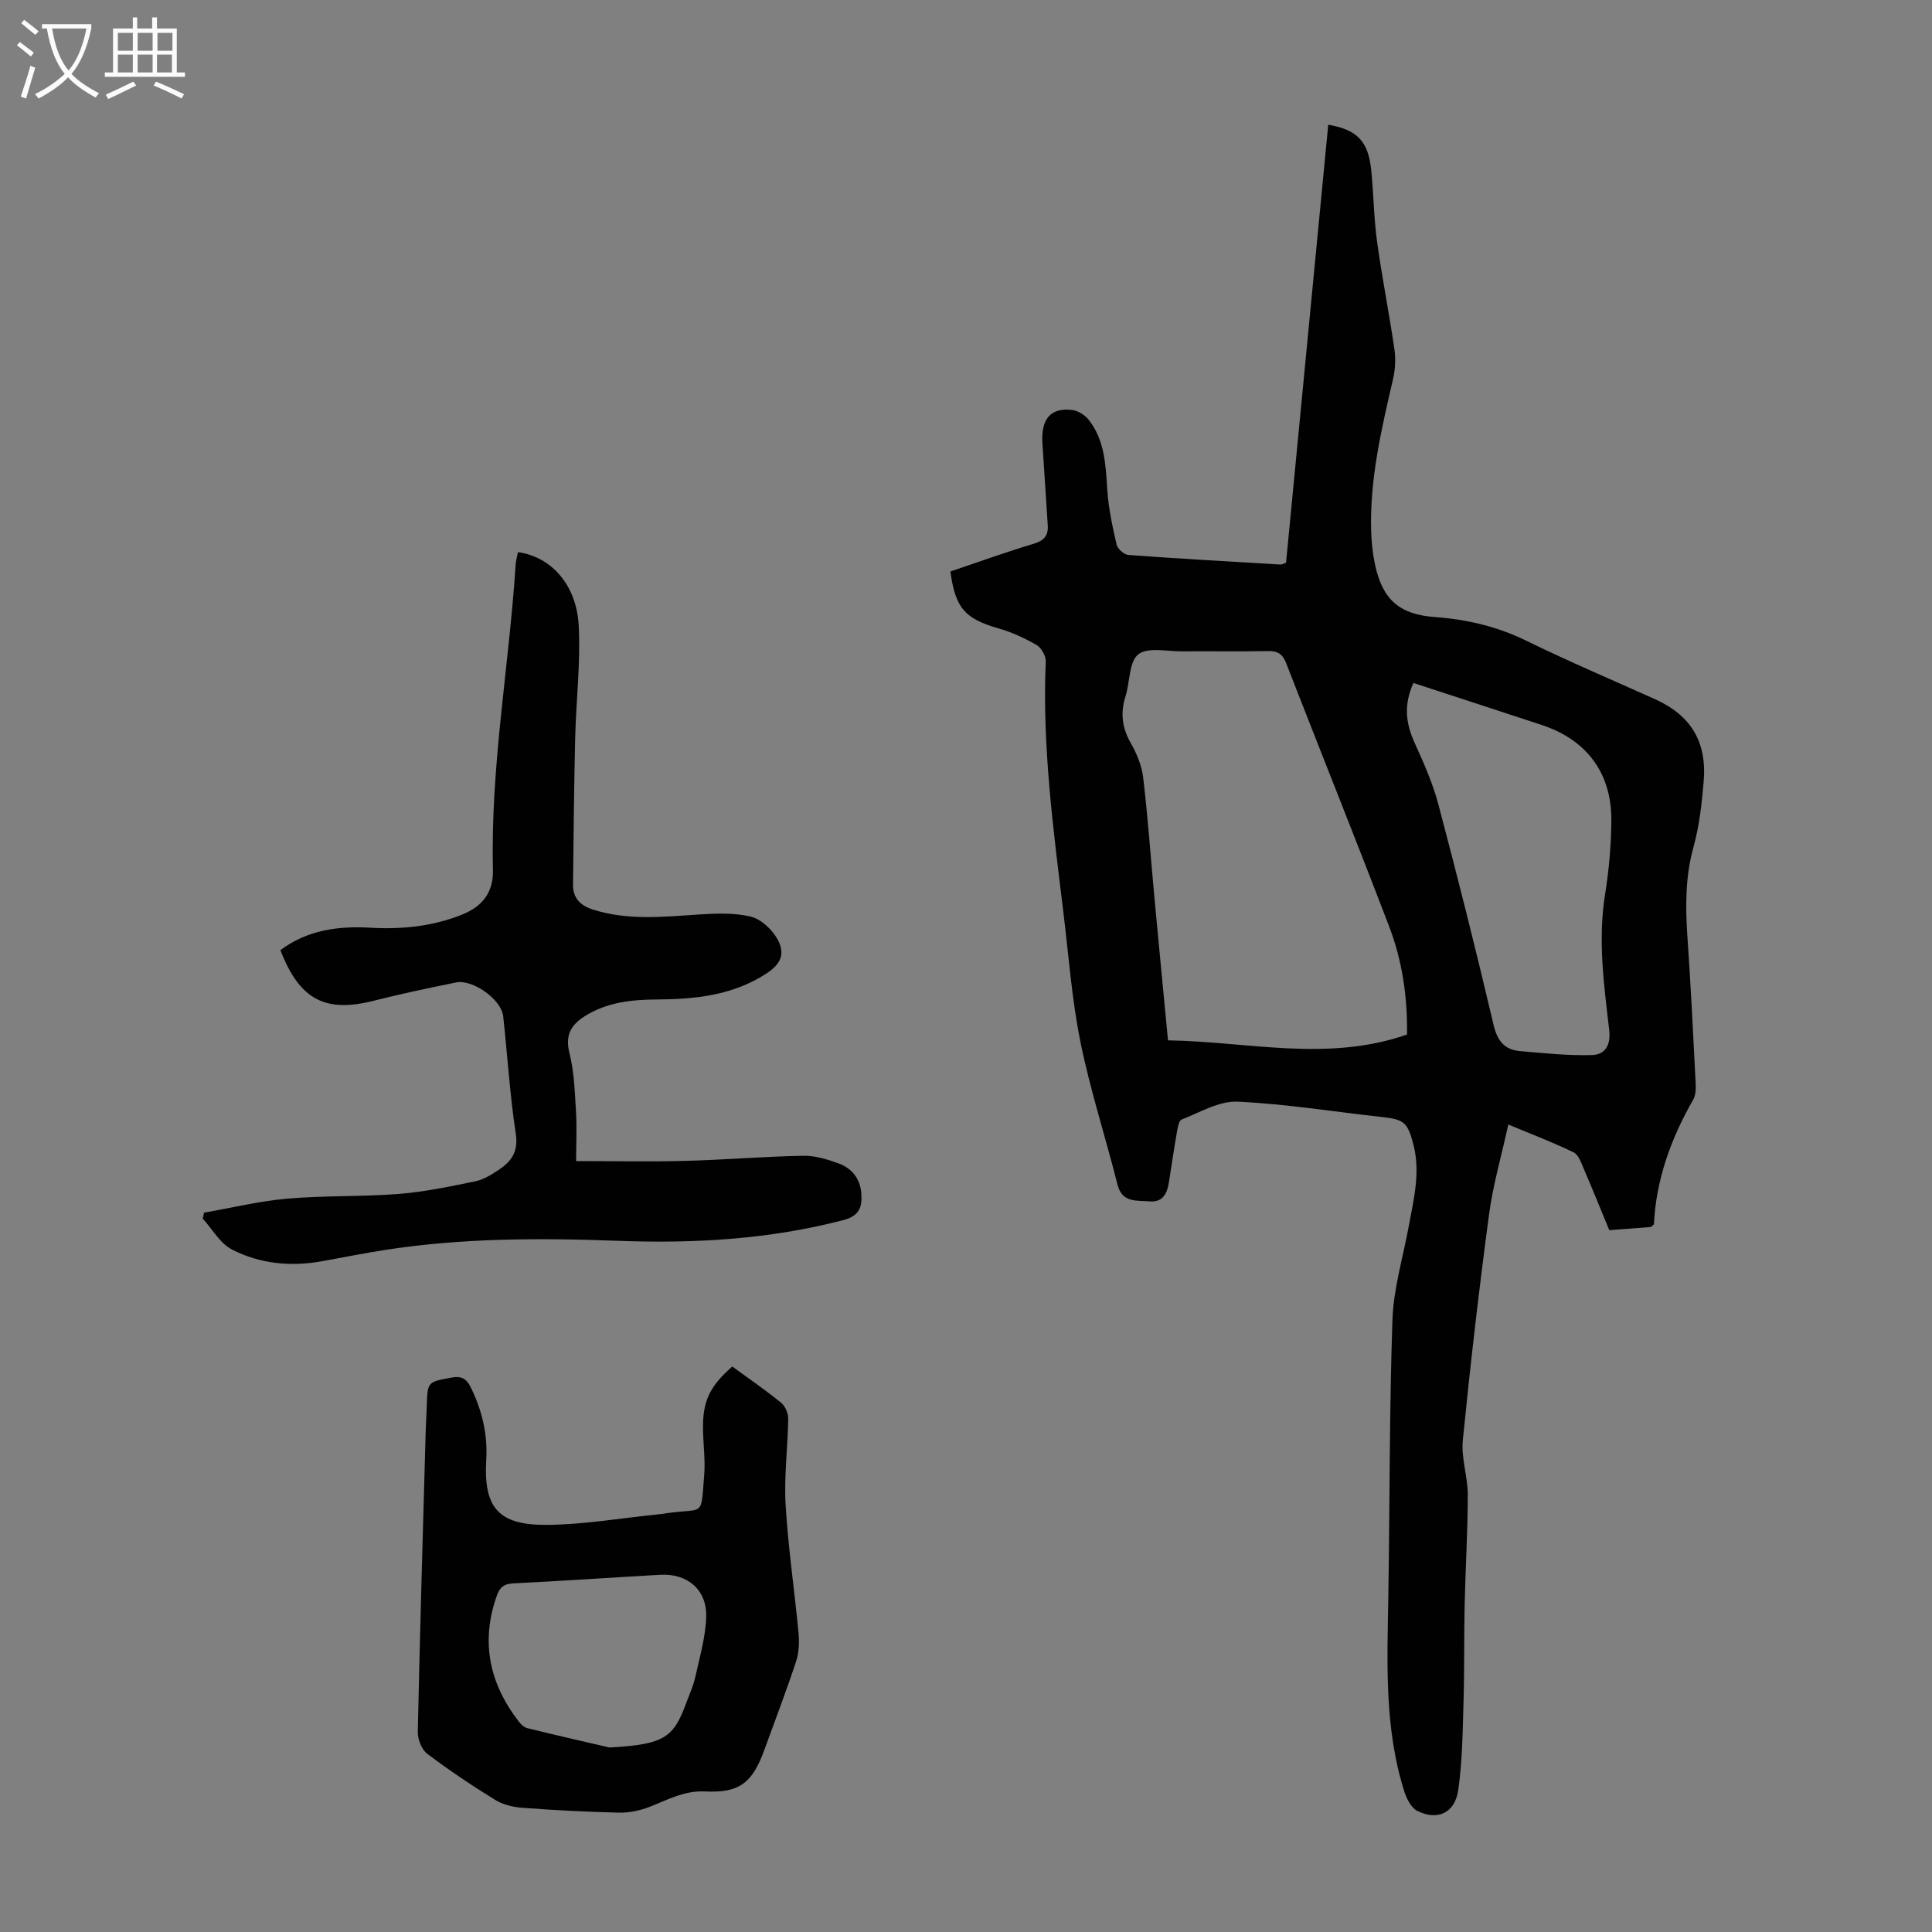 <svg enable-background="new 0 0 400 400" viewBox="0 0 400 400" xmlns="http://www.w3.org/2000/svg"><rect x="0" y="0" width="400" height="400" fill="#808080" stroke="none"/><g fill="#010102"><path d="m196.77 118.32c5.85-1.97 11.51-4.03 17.28-5.75 2.13-.64 3-1.72 2.88-3.75-.34-5.68-.76-11.36-1.11-17.05-.31-5.04 1.71-7.42 6.15-6.89 1.24.15 2.68 1.06 3.46 2.07 3.27 4.19 3.49 9.23 3.81 14.31.24 3.86 1.07 7.7 1.94 11.49.2.88 1.55 2.08 2.44 2.15 10.48.77 20.98 1.36 31.47 1.98.3.02.61-.18 1.17-.36 2.91-30.19 5.83-60.43 8.74-90.7 6.07 1.05 8.31 3.46 8.91 9.53.49 4.89.53 9.84 1.2 14.7 1.02 7.42 2.5 14.77 3.58 22.19.3 2.02.19 4.22-.27 6.21-2.39 10.36-4.85 20.71-4.54 31.45.07 2.34.31 4.7.8 6.99 1.56 7.25 5.03 10.34 12.45 10.87 6.66.48 12.92 1.98 18.97 4.94 8.73 4.27 17.69 8.07 26.56 12.06 7.36 3.31 10.76 8.77 10.07 16.99-.38 4.56-.89 9.18-2.1 13.57-1.71 6.18-1.7 12.32-1.27 18.61.7 10.05 1.19 20.11 1.7 30.17.06 1.19.06 2.59-.49 3.56-4.69 8.14-7.73 16.79-8.14 25.83-.52.42-.6.54-.69.55-2.85.22-5.71.43-8.56.65-1.74-4.2-3.43-8.42-5.23-12.59-.55-1.27-1.1-3-2.14-3.51-4.19-2.05-8.57-3.7-13.53-5.77-1.44 6.57-3.19 12.57-4 18.69-2.07 15.52-3.87 31.08-5.42 46.67-.37 3.7 1.03 7.54 1.03 11.32-.01 7.57-.48 15.13-.65 22.7-.15 6.67-.03 13.35-.23 20.03-.18 6.13-.23 12.3-1.09 18.35-.68 4.76-4.25 6.42-8.43 4.38-1.28-.62-2.25-2.51-2.73-4.01-4.21-13.26-3.54-26.93-3.32-40.58.31-19.03.2-38.07.85-57.08.22-6.51 2.19-12.95 3.38-19.42 1.03-5.6 2.45-11.15.96-16.91-1.18-4.55-1.91-5.19-6.44-5.69-10.01-1.09-19.98-2.73-30.02-3.18-3.79-.17-7.74 2.23-11.52 3.7-.6.23-.83 1.75-1 2.71-.6 3.41-1.1 6.84-1.64 10.27-.36 2.32-1.27 4.22-4.01 3.96-2.63-.24-5.66.4-6.64-3.49-2.48-9.86-5.65-19.57-7.67-29.52-1.79-8.86-2.44-17.95-3.54-26.94-2.1-17.22-4.39-34.42-3.64-51.84.05-1.14-.93-2.85-1.93-3.42-2.49-1.43-5.18-2.67-7.94-3.44-6.83-2-8.84-4.12-9.87-11.76zm94.54 95.87c.11-7.9-1.01-15.32-3.69-22.34-6.97-18.25-14.27-36.38-21.35-54.59-.73-1.88-1.78-2.5-3.74-2.46-5.93.11-11.86 0-17.78.05-3.11.03-7.11-.93-9.08.63-1.94 1.53-1.71 5.71-2.64 8.66-1.08 3.4-.75 6.45 1.03 9.6 1.24 2.19 2.32 4.7 2.61 7.16.97 8.1 1.54 16.25 2.29 24.37.92 9.89 1.87 19.77 2.86 30.12 16.55.26 32.97 4.55 49.49-1.2zm1.32-72.79c-2.08 4.62-1.55 8.47.28 12.46 1.89 4.15 3.76 8.39 4.92 12.78 4 15.12 7.82 30.29 11.39 45.52.79 3.36 2.27 5.18 5.49 5.46 4.95.43 9.93.96 14.88.82 2.65-.08 3.95-1.94 3.58-5.18-1.08-9.31-2.38-18.63-.86-28.07.81-5.06 1.27-10.23 1.3-15.36.06-9.77-5.12-16.65-14.32-19.7-8.78-2.9-17.58-5.76-26.66-8.73z"/><path d="m119.28 240.39c7.84 0 15.2.15 22.56-.04 8.15-.22 16.28-.91 24.43-1.06 2.48-.05 5.09.75 7.46 1.63 2.66.99 4.35 3.12 4.59 6.1.23 2.79-.34 4.71-3.68 5.58-15.31 3.99-30.84 4.89-46.58 4.3-16.22-.61-32.44-.6-48.55 1.92-4.3.67-8.58 1.54-12.87 2.31-6.47 1.16-12.85.54-18.63-2.44-2.45-1.26-4.04-4.2-6.03-6.38.09-.41.18-.83.27-1.24 5.73-1 11.43-2.4 17.21-2.9 7.68-.67 15.44-.38 23.12-.98 5.31-.42 10.58-1.54 15.82-2.61 1.69-.34 3.31-1.36 4.79-2.33 2.63-1.74 4.17-3.75 3.6-7.49-1.22-8.06-1.73-16.24-2.61-24.36-.38-3.47-6.3-7.71-9.79-6.99-5.69 1.17-11.38 2.35-17 3.78-10.05 2.55-15.36-.19-19.34-10.47 5.52-4.13 11.88-5.04 18.58-4.65 6.55.38 12.92-.25 19.08-2.73 4.24-1.71 6.46-4.66 6.35-9.23-.54-21.23 3.33-42.12 4.7-63.21.06-.87.32-1.72.48-2.58 6.84.93 12.14 6.71 12.58 15.26.4 7.76-.56 15.58-.74 23.38-.24 10.04-.32 20.09-.44 30.13-.04 2.87 1.5 4.4 4.19 5.25 7.14 2.25 14.36 1.49 21.63 1.01 3.64-.24 7.45-.41 10.95.42 2.13.51 4.4 2.63 5.53 4.63 1.75 3.14.69 5.25-2.36 7.22-6.88 4.45-14.62 5.26-22.52 5.31-5.09.03-10.05.52-14.55 3.19-3.04 1.81-4.63 3.91-3.61 7.92 1.03 4.05 1.11 8.37 1.38 12.59.16 3.22 0 6.46 0 9.76z"/><path d="m151.61 282.92c3.5 2.56 6.91 4.9 10.11 7.5.85.7 1.49 2.21 1.47 3.33-.08 5.93-.88 11.88-.54 17.77.52 8.89 1.85 17.73 2.68 26.61.18 1.93.09 4.04-.51 5.85-2.03 6.15-4.35 12.2-6.56 18.29-2.48 6.84-5.14 8.98-12.26 8.63-4.31-.21-7.72 1.7-11.43 3.16-1.99.78-4.25 1.27-6.38 1.23-6.7-.15-13.4-.51-20.09-1.01-1.92-.14-4.01-.66-5.63-1.66-4.82-2.98-9.54-6.13-14.05-9.55-1.15-.88-1.95-3.01-1.92-4.54.44-20.8 1.06-41.6 1.64-62.39.05-1.68.17-3.35.22-5.03.15-5.07.17-4.96 5.03-5.88 2.14-.41 3.18.15 4.13 2.11 2.29 4.74 3.46 9.57 3.15 14.89-.58 9.87 2.48 13.53 12.43 13.48 7.67-.04 15.33-1.39 23-2.16.78-.08 1.55-.2 2.33-.31 7.49-1.02 6.64.94 7.37-7.87.25-3.1-.2-6.25-.25-9.38-.1-5.83 1.33-8.92 6.06-13.07zm-25.43 78.88c11.51-.62 13.28-2.1 15.94-9.33.66-1.78 1.46-3.53 1.86-5.37.9-4.12 2.13-8.27 2.23-12.43.14-5.57-3.95-8.94-9.5-8.63-10.15.57-20.29 1.29-30.44 1.78-1.9.09-2.78.79-3.38 2.47-3.43 9.57-1.59 18.22 4.5 26.12.45.59 1.13 1.23 1.81 1.39 6.28 1.55 12.58 2.98 16.98 4z"/></g><path d="m6.4 11.7c-1-.8-1.9-1.6-2.9-2.3l.6-.7c.9.7 1.9 1.4 2.9 2.2zm-2.1 8.3c.7-2.1 1.4-4.2 2-6.4.2.1.6.3 1 .4-.7 2.3-1.3 4.4-1.9 6.4zm3-12.8c-1.1-.9-2.1-1.7-2.9-2.4l.6-.7c1 .8 2 1.5 3 2.4zm1.4-1.3v-.9h10.2v.9c-.9 4.2-2.3 7.3-4.1 9.4 1.3 1.4 3.2 2.7 5.7 4-.2.2-.4.5-.7.9-2.5-1.4-4.4-2.7-5.7-4.2-1.4 1.5-3.5 3-6.1 4.4 0 0 0 0-.1-.1-.3-.4-.5-.7-.7-.8 2.7-1.3 4.7-2.8 6.2-4.2-1.8-2.2-3-5.3-3.7-9.4zm9.2 0h-7.1c.6 3.8 1.7 6.7 3.4 8.7 1.7-2 2.9-4.8 3.7-8.7z" fill="#fafbfa"/><path d="m31.6 3.6h.9v2.3h4.1v9.1h1.7v.9h-16.6v-.9h1.7v-9.1h4.1v-2.3h.9v2.3h3.1v-2.3zm-4 13.3.6.8c-1.9.9-3.8 1.9-5.8 2.8-.2-.3-.3-.6-.5-.9 2-.9 3.9-1.8 5.7-2.7zm-3.2-10.1v3.7h3.1v-3.7zm0 4.5v3.7h3.1v-3.7zm4.1-4.5v3.7h3.1v-3.7zm0 4.5v3.7h3.1v-3.7zm9.1 9.1c-2.1-1.1-4.1-2-5.8-2.7l.5-.8c2.2.9 4.1 1.8 5.8 2.6zm-1.9-13.6h-3.1v3.7h3.1zm-3.2 4.5v3.7h3.1v-3.7z" fill="#fafbfa"/></svg>